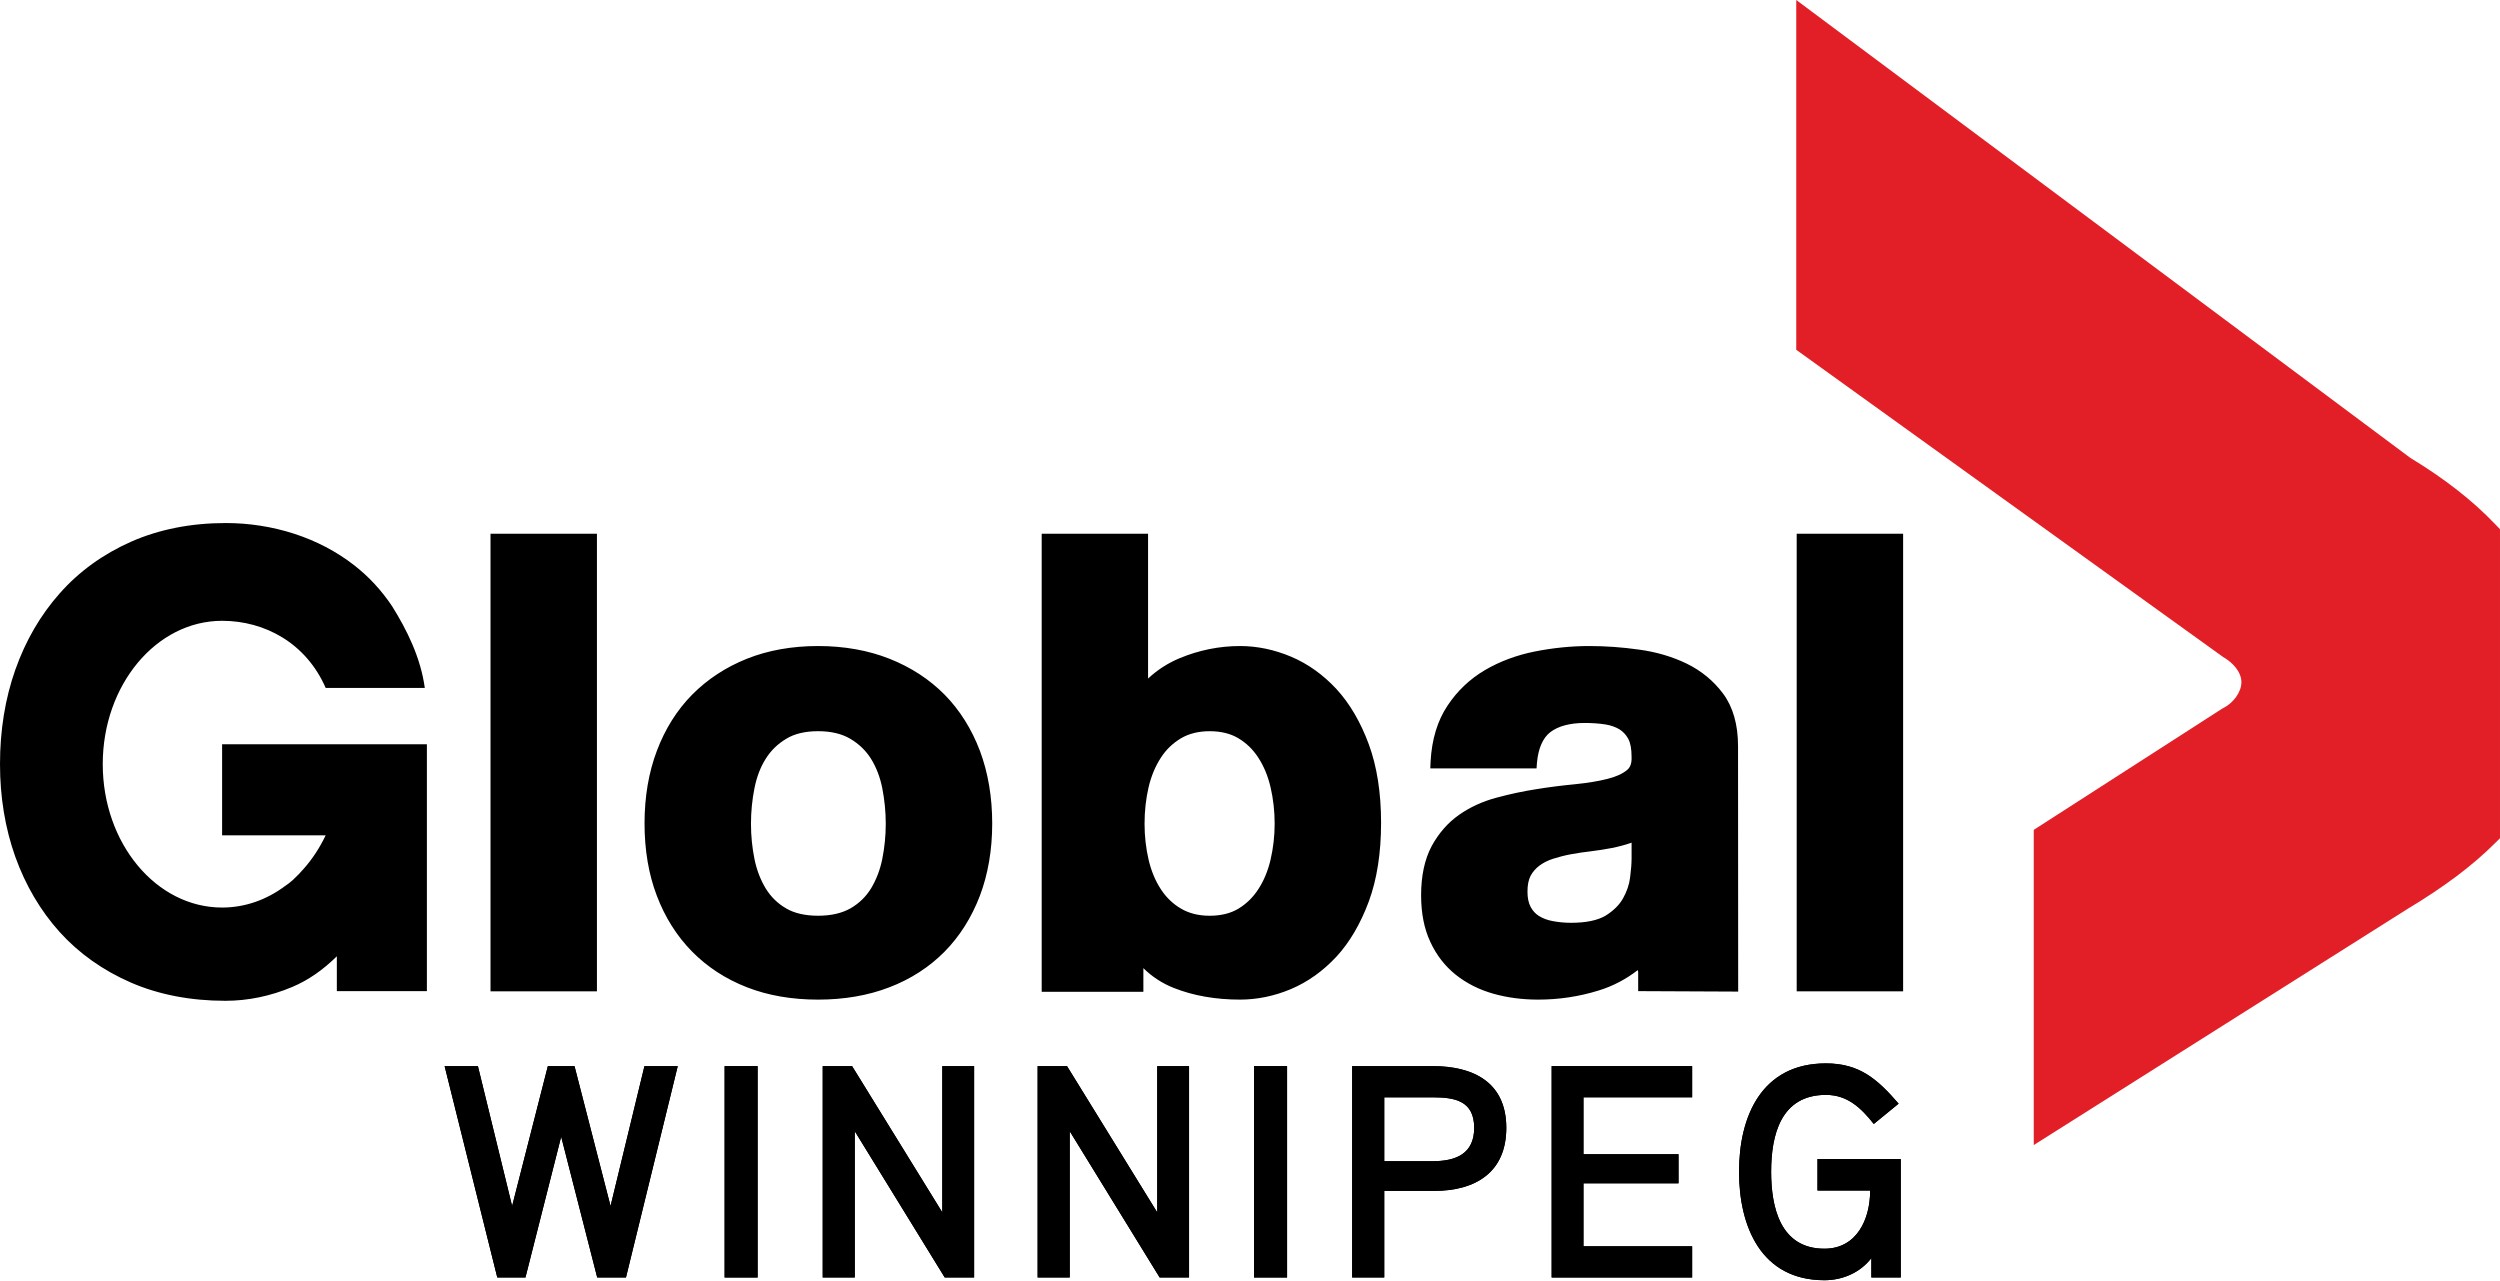 <?xml version="1.0" encoding="utf-8"?>
<!-- Generator: Adobe Illustrator 16.0.0, SVG Export Plug-In . SVG Version: 6.00 Build 0)  -->
<!DOCTYPE svg PUBLIC "-//W3C//DTD SVG 1.1//EN" "http://www.w3.org/Graphics/SVG/1.1/DTD/svg11.dtd">
<svg version="1.1" id="Layer_1" xmlns="http://www.w3.org/2000/svg" xmlns:xlink="http://www.w3.org/1999/xlink" x="0px" y="0px"
	 width="498.434px" height="255.489px" viewBox="0 0 498.434 255.489" enable-background="new 0 0 498.434 255.489"
	 xml:space="preserve">
<polygon points="124.802,254.698 119.068,254.698 111.884,226.622 104.761,254.698 99.146,254.698 88.643,212.555 95.282,212.555 
	102.103,240.45 109.227,212.555 114.542,212.555 121.725,240.45 128.487,212.555 135.125,212.555 "/>
<polygon points="124.802,254.698 119.068,254.698 111.884,226.622 104.761,254.698 99.146,254.698 88.643,212.555 95.282,212.555 
	102.103,240.45 109.227,212.555 114.542,212.555 121.725,240.45 128.487,212.555 135.125,212.555 "/>
<rect x="144.469" y="212.555" width="6.579" height="42.143"/>
<rect x="144.469" y="212.555" width="6.579" height="42.143"/>
<polygon points="188.356,254.698 170.42,225.538 170.42,254.698 164.026,254.698 164.026,212.555 169.882,212.555 187.87,241.713 
	187.87,212.555 194.214,212.555 194.214,254.698 "/>
<polygon points="188.356,254.698 170.42,225.538 170.42,254.698 164.026,254.698 164.026,212.555 169.882,212.555 187.87,241.713 
	187.87,212.555 194.214,212.555 194.214,254.698 "/>
<polygon points="231.206,254.698 213.277,225.538 213.277,254.698 206.876,254.698 206.876,212.555 212.733,212.555 230.72,241.713 
	230.72,212.555 237.064,212.555 237.064,254.698 "/>
<polygon points="231.206,254.698 213.277,225.538 213.277,254.698 206.876,254.698 206.876,212.555 212.733,212.555 230.72,241.713 
	230.72,212.555 237.064,212.555 237.064,254.698 "/>
<rect x="250.028" y="212.555" width="6.58" height="42.143"/>
<rect x="250.028" y="212.555" width="6.58" height="42.143"/>
<path d="M285.944,237.432h-9.96v17.266h-6.399v-42.143h16.058c8.153,0,14.675,3.261,14.675,12.314
	C300.316,233.745,294.159,237.432,285.944,237.432z M285.642,218.774h-9.657v12.738h9.657c4.593,0,8.272-1.449,8.272-6.645
	C293.915,219.497,290.108,218.774,285.642,218.774z"/>
<path d="M285.944,237.432h-9.96v17.266h-6.399v-42.143h16.058c8.153,0,14.675,3.261,14.675,12.314
	C300.316,233.745,294.159,237.432,285.944,237.432z M285.642,218.774h-9.657v12.738h9.657c4.593,0,8.272-1.449,8.272-6.645
	C293.915,219.497,290.108,218.774,285.642,218.774z"/>
<polygon points="309.358,254.698 309.358,212.555 337.37,212.555 337.37,218.774 315.7,218.774 315.7,230.122 334.651,230.122 
	334.651,235.922 315.7,235.922 315.7,248.477 337.37,248.477 337.37,254.698 "/>
<polygon points="309.358,254.698 309.358,212.555 337.37,212.555 337.37,218.774 315.7,218.774 315.7,230.122 334.651,230.122 
	334.651,235.922 315.7,235.922 315.7,248.477 337.37,248.477 337.37,254.698 "/>
<path d="M373.1,254.698v-3.865c-2.232,2.898-5.73,4.408-9.357,4.408c-12.617,0-17.025-10.688-17.025-21.615
	c0-11.106,4.529-21.615,17.326-21.615c6.703,0,10.266,3.144,14.49,8.029l-4.951,4.049c-2.535-3.2-5.25-5.799-9.539-5.799
	c-8.994,0-10.922,7.969-10.922,15.336c0,7.066,1.809,15.332,10.621,15.332c6.402,0,9.115-5.793,9.115-11.592h-10.5v-6.277h16.604
	v23.609H373.1z"/>
<path d="M373.1,254.698v-3.865c-2.232,2.898-5.73,4.408-9.357,4.408c-12.617,0-17.025-10.688-17.025-21.615
	c0-11.106,4.529-21.615,17.326-21.615c6.703,0,10.266,3.144,14.49,8.029l-4.951,4.049c-2.535-3.2-5.25-5.799-9.539-5.799
	c-8.994,0-10.922,7.969-10.922,15.336c0,7.066,1.809,15.332,10.621,15.332c6.402,0,9.115-5.793,9.115-11.592h-10.5v-6.277h16.604
	v23.609H373.1z"/>
<path d="M188.337,138.504c-3.028-3.065-6.734-5.479-11.005-7.17c-4.255-1.684-9.048-2.533-14.237-2.533
	c-5.195,0-9.958,0.851-14.177,2.533c-4.225,1.691-7.898,4.104-10.929,7.17c-3.028,3.076-5.4,6.852-7.036,11.213
	c-1.632,4.313-2.449,9.189-2.449,14.455c0,5.291,0.816,10.142,2.449,14.414c1.635,4.307,4.007,8.07,7.036,11.137
	c3.03,3.076,6.717,5.479,10.955,7.121c4.193,1.637,8.97,2.453,14.151,2.453c5.189,0,9.966-0.816,14.213-2.453
	c4.295-1.643,7.988-4.045,11.029-7.121c3.019-3.064,5.384-6.83,7.03-11.137c1.622-4.283,2.455-9.137,2.455-14.414
	c0-5.254-0.823-10.117-2.442-14.455C193.722,145.344,191.356,141.581,188.337,138.504 M175.9,171.273
	c-0.438,2.177-1.207,4.151-2.26,5.892c-1.007,1.635-2.378,2.961-4.084,3.941c-1.714,0.971-3.869,1.467-6.461,1.467
	c-2.568,0-4.733-0.496-6.366-1.467c-1.682-0.971-3.042-2.307-4.047-3.941c-1.06-1.738-1.816-3.715-2.26-5.892
	c-0.461-2.272-0.698-4.64-0.698-7.042c0-2.396,0.237-4.792,0.698-7.1c0.444-2.215,1.183-4.178,2.248-5.858
	c1.006-1.61,2.378-2.959,4.083-3.976c1.632-1.006,3.787-1.516,6.342-1.516c2.582,0,4.735,0.51,6.433,1.516
	c1.745,1.039,3.095,2.341,4.124,3.976c1.042,1.681,1.811,3.644,2.249,5.858c0.455,2.33,0.697,4.722,0.697,7.1
	C176.598,166.611,176.355,168.989,175.9,171.273z M44.282,166.54h20.651c-1.165,2.424-2.592,4.637-4.272,6.545
	c-0.651,0.77-1.372,1.525-2.223,2.318c-0.522,0.484-1.113,0.922-1.717,1.331c-3.622,2.669-7.882,4.207-12.439,4.207
	c-13.135,0-23.797-12.792-23.797-28.591c0-15.786,10.662-28.578,23.797-28.578c8.497,0,16.735,4.425,20.651,13.382h19.762
	c-0.839-6.118-3.596-11.596-6.508-16.272c-2.094-3.147-4.639-5.904-7.573-8.188c-3.551-2.759-7.587-4.863-11.977-6.284
	c-4.379-1.409-8.958-2.129-13.633-2.129c-6.923,0-13.277,1.259-18.856,3.714c-5.581,2.474-10.374,5.929-14.22,10.285
	c-3.857,4.331-6.827,9.455-8.874,15.254C1.019,139.297,0,145.629,0,152.338c0,6.556,1.019,12.77,3.042,18.463
	c2.047,5.701,5.017,10.756,8.852,15.021c3.834,4.24,8.603,7.637,14.2,10.075c5.563,2.414,11.922,3.636,18.852,3.636
	c4.473,0,8.976-0.923,13.349-2.771c3.148-1.326,6.106-3.384,8.863-6.104v6.946H85.11v-49.218H44.282V166.54z M97.796,197.65h21.218
	v-91.239H97.796V197.65z M379.432,106.411h-21.219v91.239h21.219V106.411z M266.465,137.393c-2.676-2.889-5.729-5.064-9.071-6.473
	c-3.319-1.397-6.737-2.119-10.16-2.119c-4.152,0-8.21,0.828-12.069,2.437c-2.378,0.996-4.461,2.354-6.271,4.048v-28.875h-21.208
	v91.324h20.273v-4.711c1.703,1.68,3.716,3.018,6.047,3.939c3.905,1.55,8.341,2.332,13.218,2.332c3.407,0,6.84-0.701,10.17-2.106
	c3.333-1.41,6.386-3.586,9.06-6.461c2.637-2.864,4.805-6.567,6.448-10.994c1.624-4.392,2.45-9.67,2.45-15.681
	c0-6-0.826-11.268-2.45-15.668C271.271,143.961,269.09,140.254,266.465,137.393z M253.316,171.403
	c-0.521,2.225-1.347,4.215-2.448,5.891c-1.061,1.637-2.402,2.938-3.987,3.887c-1.54,0.923-3.457,1.395-5.716,1.395
	c-2.196,0-4.107-0.484-5.679-1.408c-1.623-0.935-2.984-2.248-4.037-3.871c-1.112-1.69-1.929-3.68-2.45-5.892
	c-0.532-2.284-0.805-4.698-0.805-7.172c0-2.544,0.273-4.993,0.805-7.29c0.521-2.213,1.348-4.193,2.45-5.88
	c1.065-1.646,2.392-2.911,4.037-3.883c1.584-0.925,3.483-1.396,5.679-1.396c2.26,0,4.177,0.473,5.716,1.396
	c1.607,0.956,2.92,2.226,3.987,3.87c1.103,1.699,1.928,3.668,2.448,5.904c0.534,2.297,0.817,4.746,0.817,7.277
	C254.133,166.693,253.851,169.096,253.316,171.403z M343.577,138.34c-1.896-2.557-4.344-4.594-7.303-6.035
	c-2.863-1.385-6.07-2.332-9.502-2.792c-3.34-0.474-6.678-0.712-9.932-0.712c-3.605,0-7.254,0.381-10.838,1.089
	c-3.662,0.733-7.006,1.987-9.953,3.716c-3.006,1.775-5.516,4.152-7.454,7.088c-1.989,2.967-3.128,6.697-3.374,11.114l-0.055,1.394
	h21.18l0.082-1.123c0.262-2.888,1.172-4.947,2.662-6.106c1.609-1.218,3.916-1.833,6.881-1.833c1.451,0,2.799,0.096,4.055,0.285
	c1.074,0.162,2.037,0.502,2.84,0.98c0.711,0.438,1.291,1.055,1.752,1.87c0.445,0.815,0.674,2.034,0.674,3.573
	c0.082,1.668-0.473,2.32-0.898,2.674c-0.924,0.758-2.225,1.352-3.893,1.764c-1.848,0.475-4.014,0.816-6.439,1.065
	c-2.555,0.246-5.178,0.567-7.783,0.995c-2.654,0.412-5.34,0.992-7.955,1.701c-2.77,0.746-5.269,1.896-7.418,3.408
	c-2.227,1.553-4.061,3.657-5.469,6.238c-1.396,2.614-2.105,5.903-2.105,9.803c0,3.539,0.603,6.658,1.822,9.26
	c1.206,2.641,2.924,4.854,5.1,6.594c2.142,1.703,4.65,2.971,7.492,3.773c2.756,0.781,5.762,1.174,8.922,1.174
	c4.082,0,8.117-0.594,12.012-1.801c2.875-0.875,5.502-2.263,7.848-4.082c0.021,0.117,0.053,0.229,0.082,0.344v3.847l19.938,0.093
	l-0.029-48.968C346.514,144.493,345.528,141,343.577,138.34z M325.292,171.273c0,0.888-0.094,2.129-0.295,3.69
	c-0.166,1.396-0.65,2.795-1.41,4.154c-0.732,1.301-1.902,2.461-3.465,3.432c-1.564,0.937-3.881,1.432-6.9,1.432
	c-1.254,0-2.482-0.117-3.668-0.342c-1.043-0.189-1.967-0.545-2.734-1.02c-0.691-0.437-1.23-1.027-1.656-1.811
	c-0.414-0.78-0.625-1.801-0.625-3.027c0-1.324,0.211-2.391,0.625-3.173c0.438-0.808,1.02-1.468,1.723-1.999
	c0.756-0.568,1.674-1.042,2.729-1.387c1.193-0.378,2.389-0.686,3.596-0.91c1.324-0.236,2.686-0.449,3.99-0.591
	c1.371-0.167,2.744-0.38,4.094-0.64c1.326-0.26,2.594-0.592,3.77-0.996c0.076-0.01,0.158-0.059,0.23-0.082v3.269H325.292z"/>
<path fill="#E21F26" d="M497.536,104.578c-4.545-4.769-10.096-9.113-16.967-13.278L358.124,0v69.738l85.088,61.241l0.123,0.082
	l0.125,0.07c1.58,0.936,3.416,2.77,3.416,4.875c0,1.943-1.539,4.123-3.684,5.199l-0.143,0.069l-0.141,0.095l-37.43,24.082v62.84
	l74.539-47.09c7.396-4.451,12.959-8.64,17.445-13.123l0.969-0.959v-61.608L497.536,104.578"/>
</svg>
